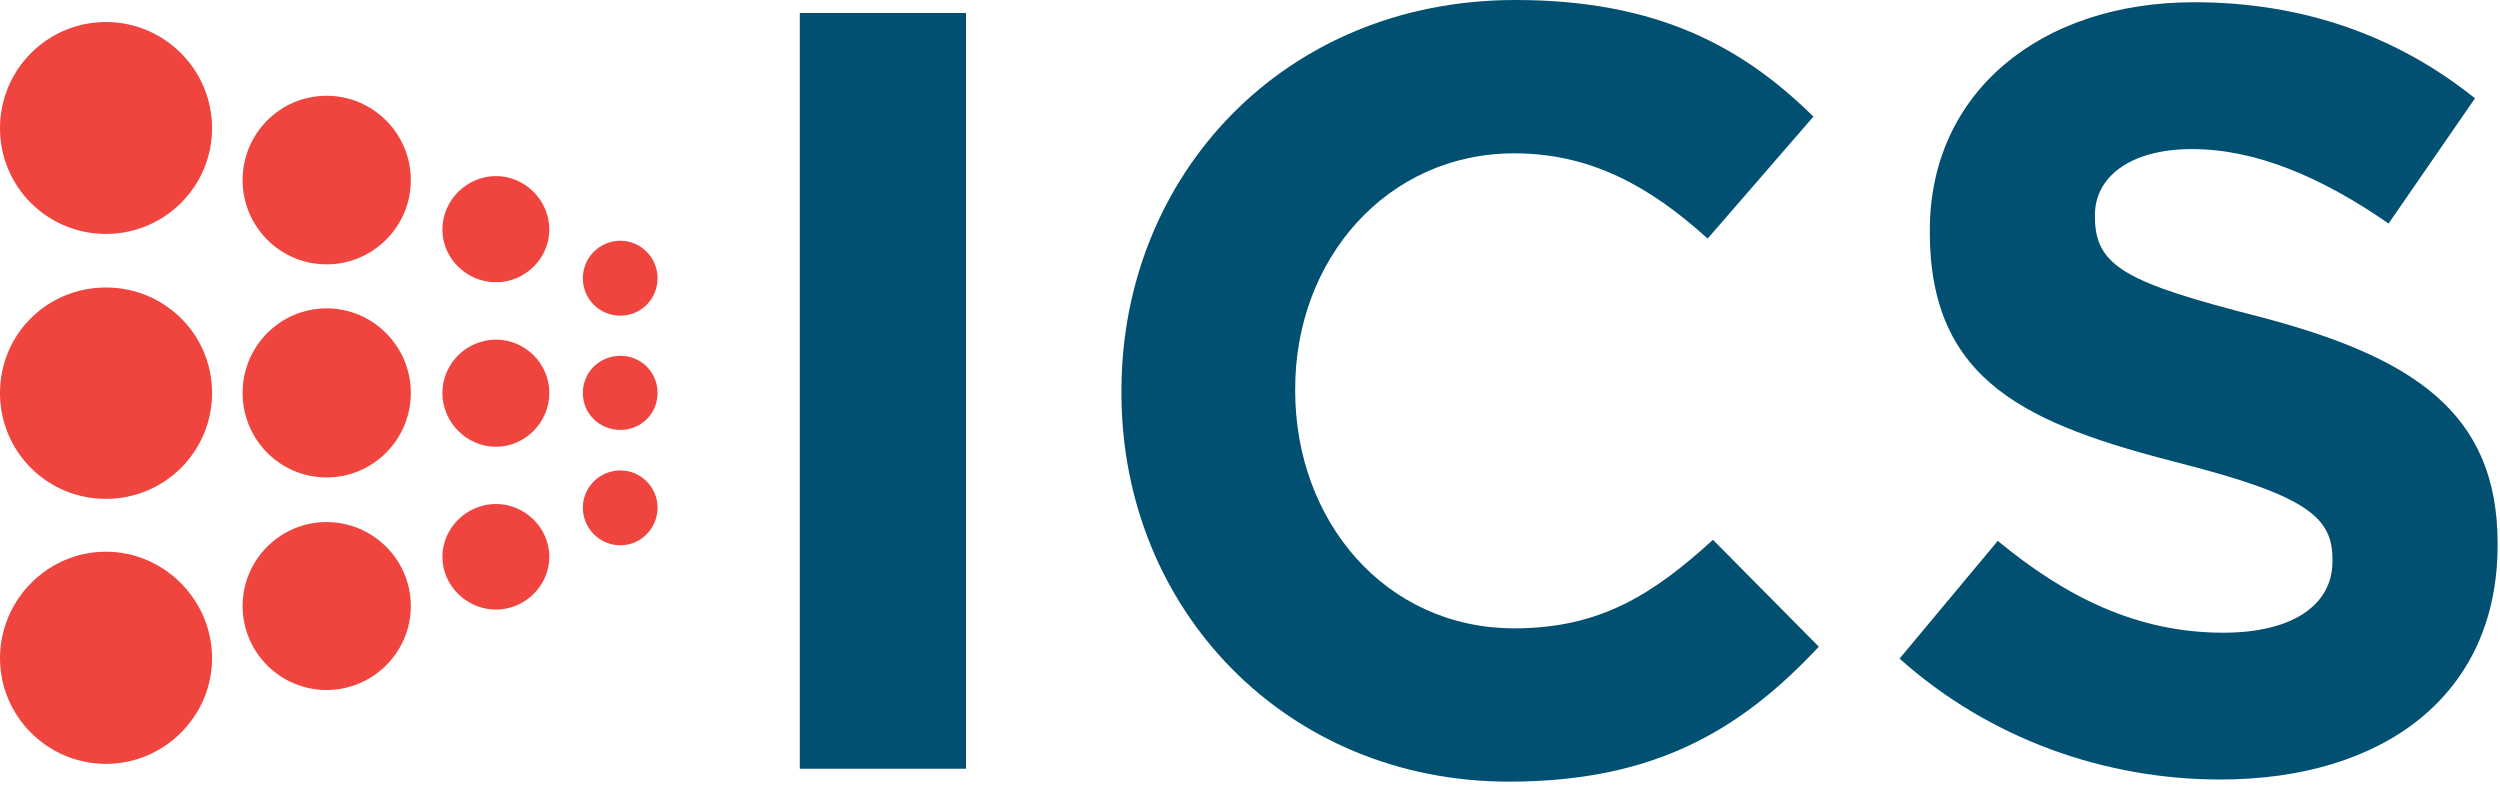 <?xml version="1.0" encoding="UTF-8" standalone="no"?>
<!-- Generator: Adobe Illustrator 16.0.0, SVG Export Plug-In . SVG Version: 6.00 Build 0)  -->

<svg
   xmlns:dc="http://purl.org/dc/elements/1.1/"
   xmlns:cc="http://creativecommons.org/ns#"
   xmlns:rdf="http://www.w3.org/1999/02/22-rdf-syntax-ns#"
   xmlns:svg="http://www.w3.org/2000/svg"
   xmlns="http://www.w3.org/2000/svg"
   xmlns:sodipodi="http://sodipodi.sourceforge.net/DTD/sodipodi-0.dtd"
   xmlns:inkscape="http://www.inkscape.org/namespaces/inkscape"
   version="1.1"
   id="Layer_1"
   x="0px"
   y="0px"
   width="170.423"
   height="53.517"
   viewBox="0 0 170.423 53.517"
   enable-background="new 0 0 841.89 237"
   xml:space="preserve"
   sodipodi:docname="ics.svg"
   inkscape:version="0.92.3 (unknown)"><defs
   id="defs932"><clipPath
     clipPathUnits="userSpaceOnUse"
     id="clipPath946"><rect
       style="opacity:0;fill:#9e5575;fill-opacity:1"
       id="rect948"
       width="170.651"
       height="53.763"
       x="166.257"
       y="87.282"
       rx="0.291"
       ry="0.291" /></clipPath></defs><sodipodi:namedview
   pagecolor="#ffffff"
   bordercolor="#666666"
   borderopacity="1"
   objecttolerance="10"
   gridtolerance="10"
   guidetolerance="10"
   inkscape:pageopacity="0"
   inkscape:pageshadow="2"
   inkscape:window-width="1920"
   inkscape:window-height="1056"
   id="namedview930"
   showgrid="false"
   inkscape:zoom="4.8647239"
   inkscape:cx="114.55948"
   inkscape:cy="46.141721"
   inkscape:window-x="0"
   inkscape:window-y="79"
   inkscape:window-maximized="1"
   inkscape:current-layer="Layer_1" />
<g
   id="g927"
   clip-path="url(#clipPath946)"
   transform="translate(-166.485,-87.528)">
	<g
   id="g821">
		<path
   d="m 221.008,88.412 h 11.33 v 51.518 h -11.33 z"
   id="path815"
   inkscape:connector-curvature="0"
   style="fill:#014f71" />
		<path
   d="m 242.932,114.317 v -0.145 c 0,-14.648 11.039,-26.644 26.859,-26.644 9.717,0 15.531,3.238 20.312,7.948 l -7.209,8.317 c -3.977,-3.605 -8.025,-5.812 -13.176,-5.812 -8.686,0 -14.941,7.213 -14.941,16.043 v 0.148 c 0,8.83 6.109,16.189 14.941,16.189 5.887,0 9.492,-2.355 13.539,-6.035 l 7.215,7.287 c -5.301,5.668 -11.186,9.199 -21.123,9.199 -15.16,0 -26.417,-11.703 -26.417,-26.495 z"
   id="path817"
   inkscape:connector-curvature="0"
   style="fill:#014f71" />
		<path
   d="m 295.975,132.424 6.697,-8.025 c 4.639,3.828 9.496,6.26 15.381,6.26 4.639,0 7.434,-1.842 7.434,-4.859 v -0.148 c 0,-2.869 -1.768,-4.339 -10.375,-6.546 -10.379,-2.652 -17.072,-5.521 -17.072,-15.752 v -0.148 c 0,-9.344 7.502,-15.526 18.023,-15.526 7.512,0 13.912,2.354 19.139,6.551 l -5.889,8.534 c -4.561,-3.16 -9.049,-5.074 -13.395,-5.074 -4.344,0 -6.623,1.986 -6.623,4.488 v 0.145 c 0,3.387 2.211,4.49 11.115,6.771 10.449,2.725 16.334,6.477 16.334,15.455 v 0.148 c 0,10.23 -7.799,15.969 -18.912,15.969 -7.803,-0.003 -15.678,-2.724 -21.857,-8.243 z"
   id="path819"
   inkscape:connector-curvature="0"
   style="fill:#014f71" />
	</g>
	<g
   id="g843">
		<path
   d="m 343.926,107.463 h 7.363 v 4.871 c 2.076,-2.861 4.877,-5.541 9.807,-5.541 4.627,0 7.855,2.254 9.559,5.662 2.613,-3.408 6.027,-5.662 10.895,-5.662 7.002,0 11.264,4.443 11.264,12.299 v 20.515 h -7.365 v -18.263 c 0,-5.113 -2.373,-7.854 -6.516,-7.854 -4.016,0 -6.879,2.803 -6.879,7.975 v 18.142 h -7.363 v -18.326 c 0,-4.988 -2.441,-7.791 -6.518,-7.791 -4.084,0 -6.883,3.043 -6.883,8.035 v 18.082 h -7.363 v -32.144 z"
   id="path823"
   inkscape:connector-curvature="0"
   style="fill:#014f71" />
		<path
   d="m 396.344,123.658 v -0.121 c 0,-9.193 6.508,-16.744 15.701,-16.744 10.229,0 15.406,8.037 15.406,17.291 0,0.67 -0.064,1.338 -0.123,2.07 h -23.621 c 0.793,5.234 4.502,8.158 9.256,8.158 3.592,0 6.145,-1.342 8.703,-3.834 l 4.322,3.834 c -3.039,3.652 -7.246,6.027 -13.15,6.027 -9.317,0.001 -16.494,-6.759 -16.494,-16.681 z m 23.797,-2.376 c -0.482,-4.748 -3.283,-8.461 -8.15,-8.461 -4.51,0 -7.676,3.473 -8.346,8.461 z"
   id="path825"
   inkscape:connector-curvature="0"
   style="fill:#014f71" />
		<path
   d="m 429.582,123.596 v -0.121 c 0,-10.654 7.242,-16.681 14.918,-16.681 5.295,0 8.641,2.68 10.955,5.662 v -17.29 h 7.367 v 44.441 h -7.367 v -5.357 c -2.379,3.348 -5.725,6.027 -10.955,6.027 -7.553,0 -14.918,-6.027 -14.918,-16.681 z m 25.99,0 v -0.121 c 0,-6.21 -4.379,-10.289 -9.311,-10.289 -5.053,0 -9.252,3.896 -9.252,10.289 v 0.121 c 0,6.211 4.262,10.289 9.252,10.289 4.932,0 9.311,-4.137 9.311,-10.289 z"
   id="path827"
   inkscape:connector-curvature="0"
   style="fill:#014f71" />
		<path
   d="m 468.479,95.532 h 7.916 v 7 h -7.916 z m 0.302,11.931 h 7.369 v 32.144 h -7.369 z"
   id="path829"
   inkscape:connector-curvature="0"
   style="fill:#014f71" />
		<path
   d="m 501.785,139.607 v -3.957 c -2.191,2.619 -5.547,4.627 -10.414,4.627 -6.088,0 -11.449,-3.469 -11.449,-9.924 v -0.119 c 0,-7.125 5.547,-10.535 13.037,-10.535 3.895,0 6.391,0.549 8.889,1.342 v -0.611 c 0,-4.445 -2.807,-6.879 -7.918,-6.879 -3.592,0 -6.268,0.793 -9.193,2.012 l -2.012,-5.908 c 3.537,-1.582 7.006,-2.678 12.24,-2.678 9.496,0 14.125,4.992 14.125,13.578 v 19.052 z m 0.178,-13.453 c -1.889,-0.732 -4.502,-1.279 -7.363,-1.279 -4.629,0 -7.365,1.891 -7.365,4.992 v 0.121 c 0,3.045 2.736,4.748 6.205,4.748 4.869,0 8.523,-2.738 8.523,-6.756 z"
   id="path831"
   inkscape:connector-curvature="0"
   style="fill:#014f71" />
		<path
   d="m 514.135,145.635 2.744,-5.539 c 3.41,2.129 7.064,3.408 11.443,3.408 6.576,0 10.172,-3.408 10.172,-9.859 v -2.498 c -2.682,3.469 -6.027,5.902 -11.326,5.902 -7.549,0 -14.609,-5.6 -14.609,-15.037 v -0.119 c 0,-9.496 7.123,-15.1 14.609,-15.1 5.416,0 8.768,2.496 11.262,5.479 v -4.809 h 7.367 v 25.57 c 0,5.42 -1.402,9.438 -4.074,12.115 -2.926,2.922 -7.436,4.322 -13.215,4.322 -5.297,0.001 -10.229,-1.337 -14.373,-3.835 z m 24.414,-23.623 v -0.119 c 0,-5.297 -4.316,-8.889 -9.434,-8.889 -5.111,0 -9.131,3.529 -9.131,8.826 v 0.123 c 0,5.296 4.076,8.886 9.131,8.886 5.117,0.001 9.434,-3.65 9.434,-8.827 z"
   id="path833"
   inkscape:connector-curvature="0"
   style="fill:#014f71" />
		<path
   d="m 551.332,107.463 h 7.367 v 7.248 c 2.012,-4.811 5.725,-8.1 11.385,-7.855 v 7.791 h -0.426 c -6.449,0 -10.959,4.201 -10.959,12.724 v 12.236 h -7.367 z"
   id="path835"
   inkscape:connector-curvature="0"
   style="fill:#014f71" />
		<path
   d="m 569.961,123.721 v -0.125 c 0,-9.193 7.311,-16.802 17.17,-16.802 9.863,0 17.104,7.49 17.104,16.681 v 0.121 c 0,9.133 -7.305,16.744 -17.227,16.744 -9.799,0 -17.047,-7.488 -17.047,-16.619 z m 26.91,0 v -0.125 c 0,-5.662 -4.076,-10.347 -9.863,-10.347 -5.904,0 -9.682,4.627 -9.682,10.226 v 0.121 c 0,5.604 4.08,10.352 9.805,10.352 5.967,-0.001 9.74,-4.69 9.74,-10.227 z"
   id="path837"
   inkscape:connector-curvature="0"
   style="fill:#014f71" />
		<path
   d="m 607.711,127.92 v -20.457 h 7.365 v 18.263 c 0,4.992 2.494,7.854 6.883,7.854 4.252,0 7.24,-2.982 7.24,-7.975 v -18.142 h 7.363 v 32.144 h -7.363 v -4.992 c -2.068,3.045 -5.055,5.662 -10.049,5.662 -7.24,0 -11.439,-4.869 -11.439,-12.357 z"
   id="path839"
   inkscape:connector-curvature="0"
   style="fill:#014f71" />
		<path
   d="m 642.164,107.463 h 7.365 v 5.357 c 2.371,-3.348 5.723,-6.027 10.895,-6.027 7.613,0 14.98,6.027 14.98,16.681 v 0.121 c 0,10.654 -7.311,16.682 -14.98,16.682 -5.295,0 -8.641,-2.68 -10.895,-5.662 v 14.734 h -7.365 z m 25.75,16.133 v -0.121 c 0,-6.21 -4.199,-10.289 -9.193,-10.289 -4.994,0 -9.379,4.143 -9.379,10.289 v 0.121 c 0,6.211 4.385,10.289 9.379,10.289 5.054,0 9.193,-3.955 9.193,-10.289 z"
   id="path841"
   inkscape:connector-curvature="0"
   style="fill:#014f71" />
	</g>
	<g
   id="g925">
		<g
   id="g863">
			<g
   id="g849">
				<g
   id="g847">
					<path
   d="m 180.941,96.27 c 0,3.982 -3.248,7.205 -7.229,7.205 -4.012,0 -7.227,-3.223 -7.227,-7.205 0,-3.994 3.215,-7.241 7.227,-7.241 3.981,0 7.229,3.247 7.229,7.241 z"
   id="path845"
   inkscape:connector-curvature="0"
   style="fill:#ef453e" />
				</g>
			</g>
			<g
   id="g855">
				<g
   id="g853">
					<path
   d="m 180.941,114.315 c 0,4.012 -3.248,7.221 -7.229,7.221 -4.012,0 -7.227,-3.209 -7.227,-7.221 0,-4.008 3.215,-7.189 7.227,-7.189 3.981,-0.001 7.229,3.181 7.229,7.189 z"
   id="path851"
   inkscape:connector-curvature="0"
   style="fill:#ef453e" />
				</g>
			</g>
			<g
   id="g861">
				<g
   id="g859">
					<path
   d="m 180.941,132.393 c 0,3.947 -3.248,7.207 -7.229,7.207 -4.012,0 -7.227,-3.26 -7.227,-7.207 0,-3.945 3.215,-7.256 7.227,-7.256 3.981,0 7.229,3.31 7.229,7.256 z"
   id="path857"
   inkscape:connector-curvature="0"
   style="fill:#ef453e" />
				</g>
			</g>
		</g>
		<g
   id="g883">
			<g
   id="g869">
				<g
   id="g867">
					<path
   d="m 194.49,99.807 c 0,3.172 -2.586,5.742 -5.742,5.742 -3.16,0 -5.725,-2.57 -5.725,-5.742 0,-3.182 2.564,-5.75 5.725,-5.75 3.156,0 5.742,2.568 5.742,5.75 z"
   id="path865"
   inkscape:connector-curvature="0"
   style="fill:#ef453e" />
				</g>
			</g>
			<g
   id="g875">
				<g
   id="g873">
					<path
   d="m 194.49,114.315 c 0,3.191 -2.586,5.76 -5.742,5.76 -3.16,0 -5.725,-2.568 -5.725,-5.76 0,-3.193 2.564,-5.766 5.725,-5.766 3.156,0 5.742,2.573 5.742,5.766 z"
   id="path871"
   inkscape:connector-curvature="0"
   style="fill:#ef453e" />
				</g>
			</g>
			<g
   id="g881">
				<g
   id="g879">
					<path
   d="m 194.49,128.84 c 0,3.158 -2.586,5.725 -5.742,5.725 -3.16,0 -5.725,-2.566 -5.725,-5.725 0,-3.159 2.564,-5.723 5.725,-5.723 3.156,0 5.742,2.565 5.742,5.723 z"
   id="path877"
   inkscape:connector-curvature="0"
   style="fill:#ef453e" />
				</g>
			</g>
		</g>
		<g
   id="g903">
			<g
   id="g889">
				<g
   id="g887">
					<path
   d="m 203.932,103.18 c 0,1.975 -1.662,3.59 -3.639,3.59 -1.98,0 -3.65,-1.615 -3.65,-3.59 0,-2.01 1.67,-3.648 3.65,-3.648 1.977,0 3.639,1.638 3.639,3.648 z"
   id="path885"
   inkscape:connector-curvature="0"
   style="fill:#ef453e" />
				</g>
			</g>
			<g
   id="g895">
				<g
   id="g893">
					<path
   d="m 203.932,114.315 c 0,2.018 -1.662,3.668 -3.639,3.668 -1.98,0 -3.65,-1.65 -3.65,-3.668 0,-2.018 1.67,-3.635 3.65,-3.635 1.977,0 3.639,1.617 3.639,3.635 z"
   id="path891"
   inkscape:connector-curvature="0"
   style="fill:#ef453e" />
				</g>
			</g>
			<g
   id="g901">
				<g
   id="g899">
					<path
   d="m 203.932,125.486 c 0,1.975 -1.662,3.596 -3.639,3.596 -1.98,0 -3.65,-1.621 -3.65,-3.596 0,-1.977 1.67,-3.601 3.65,-3.601 1.977,0 3.639,1.625 3.639,3.601 z"
   id="path897"
   inkscape:connector-curvature="0"
   style="fill:#ef453e" />
				</g>
			</g>
		</g>
		<g
   id="g923">
			<g
   id="g909">
				<g
   id="g907">
					<path
   d="m 211.311,106.499 c 0,1.42 -1.143,2.547 -2.529,2.547 -1.43,0 -2.564,-1.127 -2.564,-2.547 0,-1.418 1.135,-2.559 2.564,-2.559 1.386,0 2.529,1.141 2.529,2.559 z"
   id="path905"
   inkscape:connector-curvature="0"
   style="fill:#ef453e" />
				</g>
			</g>
			<g
   id="g915">
				<g
   id="g913">
					<path
   d="m 211.311,114.315 c 0,1.424 -1.143,2.52 -2.529,2.52 -1.43,0 -2.564,-1.096 -2.564,-2.52 0,-1.426 1.135,-2.531 2.564,-2.531 1.386,0 2.529,1.105 2.529,2.531 z"
   id="path911"
   inkscape:connector-curvature="0"
   style="fill:#ef453e" />
				</g>
			</g>
			<g
   id="g921">
				<g
   id="g919">
					<path
   d="m 211.311,122.131 c 0,1.416 -1.143,2.568 -2.529,2.568 -1.43,0 -2.564,-1.152 -2.564,-2.568 0,-1.385 1.135,-2.535 2.564,-2.535 1.386,0 2.529,1.151 2.529,2.535 z"
   id="path917"
   inkscape:connector-curvature="0"
   style="fill:#ef453e" />
				</g>
			</g>
		</g>
	</g>
</g>
<rect
   style="opacity:0;fill:#9e5575;fill-opacity:1"
   id="rect936"
   width="170.615"
   height="53.472"
   x="-0.228"
   y="-0.246"
   rx="0.291"
   ry="0.291" /><rect
   style="opacity:0;fill:#9e5575;fill-opacity:1"
   id="rect938"
   width="3.289"
   height="0.411"
   x="185.642"
   y="38.058"
   rx="0.291"
   ry="0.291" /><rect
   style="opacity:0;fill:#9e5575;fill-opacity:1"
   id="rect940"
   width="173.45"
   height="54.226"
   x="-3.064"
   y="-0.999"
   rx="0.291"
   ry="0.291" /><rect
   style="opacity:0;fill:#9e5575;fill-opacity:1"
   id="rect942"
   width="2.835"
   height="0.753"
   x="-3.064"
   y="-0.999"
   rx="0.291"
   ry="0.291" /></svg>